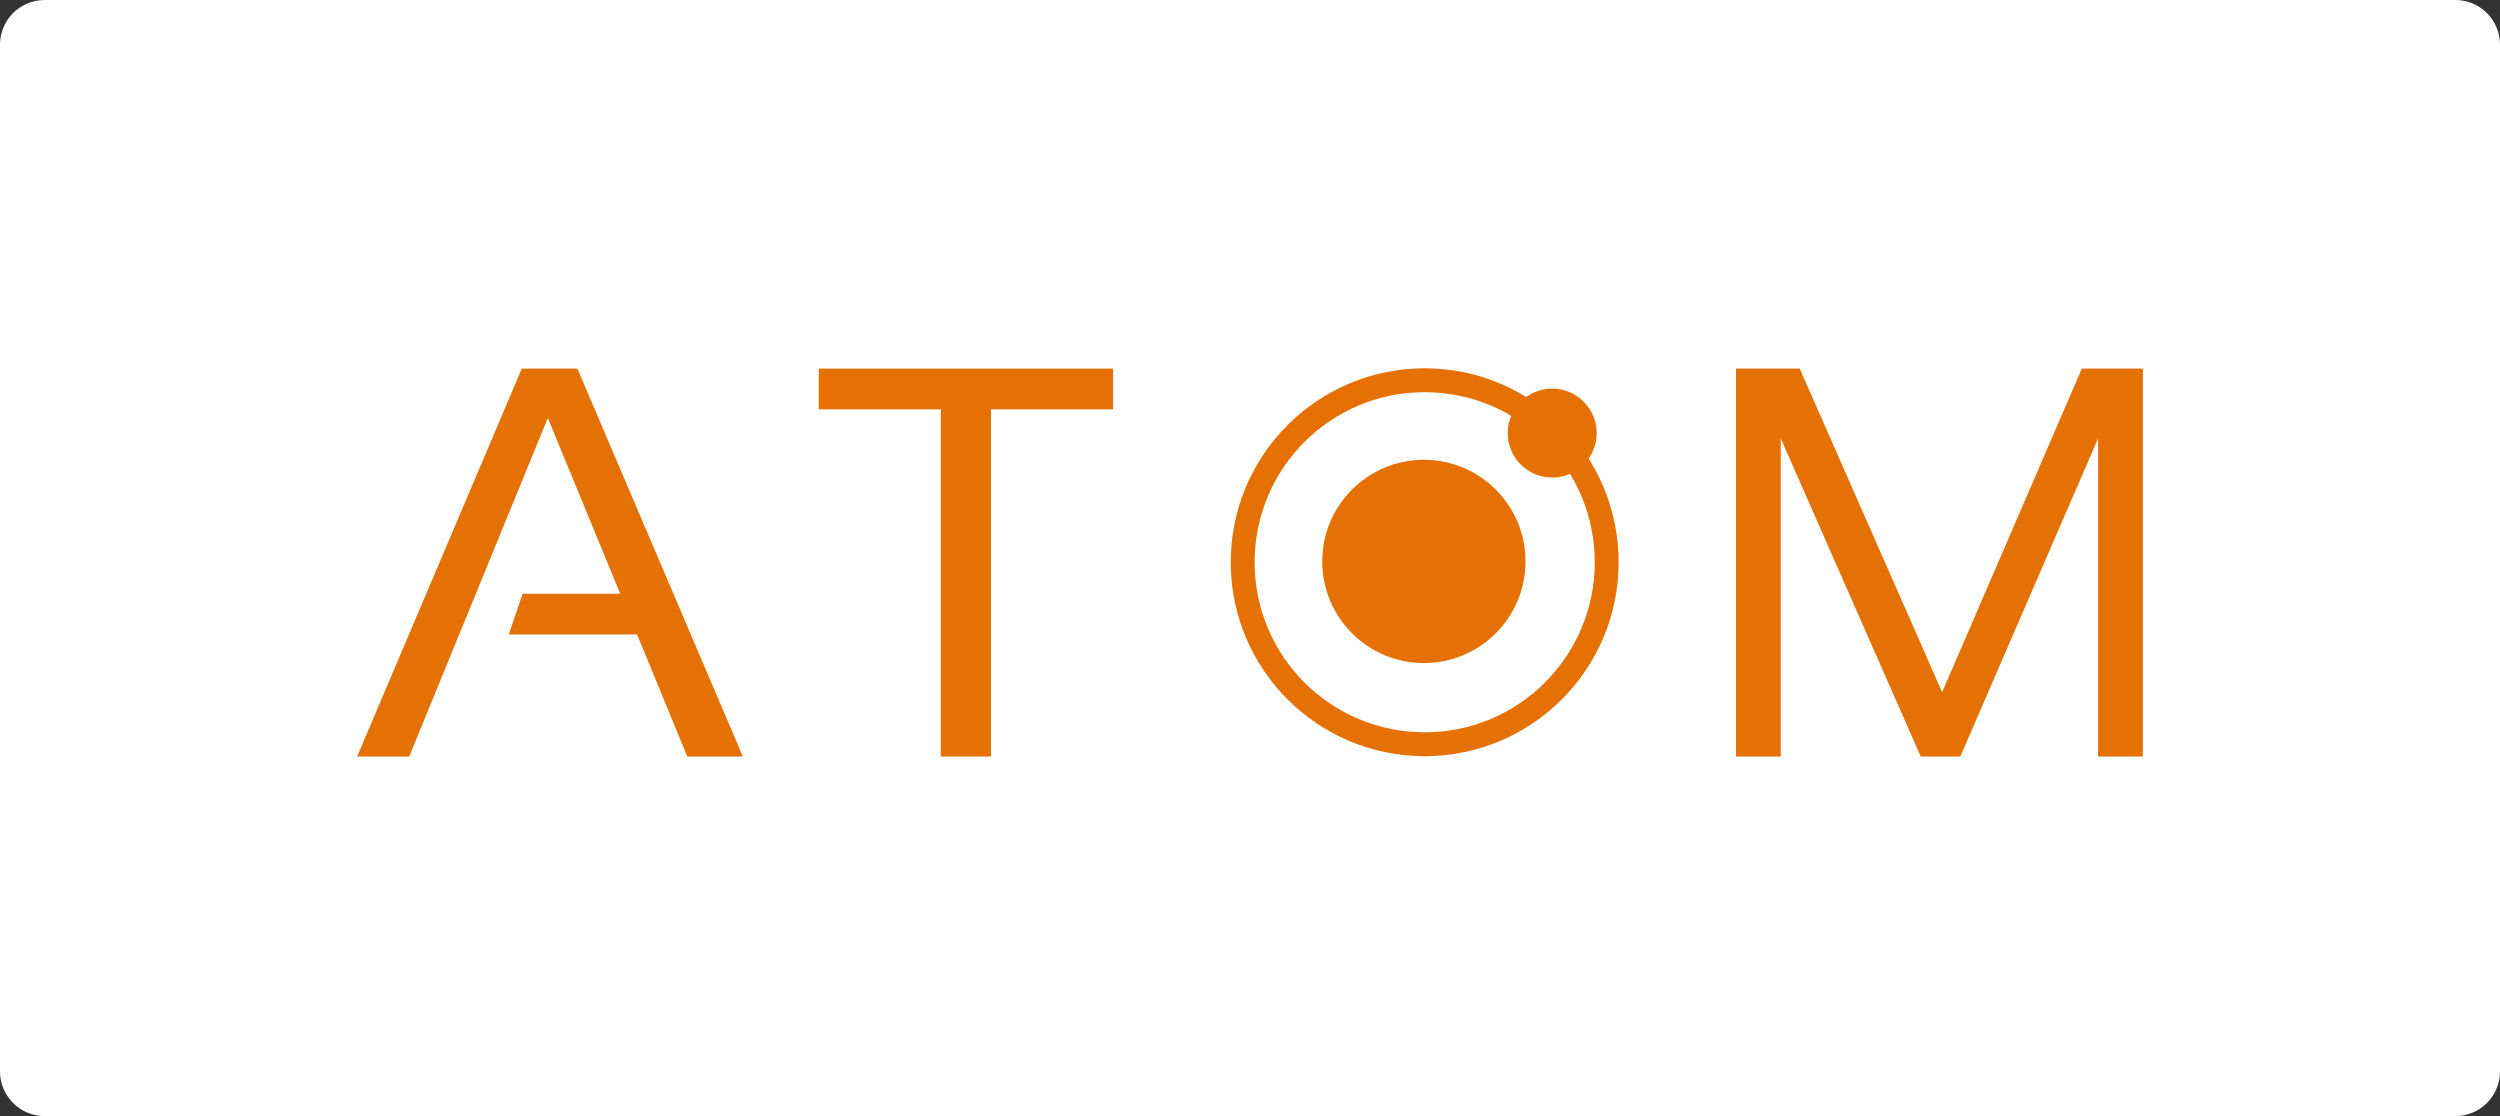 <?xml version="1.0" encoding="UTF-8"?> <svg xmlns="http://www.w3.org/2000/svg" width="224" height="100" viewBox="0 0 224 100" fill="none"><rect x="0" y="0" width="224" height="100" fill="#333333" stroke="none"/><g clip-path="url(#clip0_783_6907)"><path d="M220 0H4C1.791 0 0 1.791 0 4V96C0 98.209 1.791 100 4 100H220C222.209 100 224 98.209 224 96V4C224 1.791 222.209 0 220 0Z" fill="white"></path><path d="M155.545 67.783V33.029H161.256L174.016 62.023L186.532 33.029H192V67.783H187.99V39.275L175.644 67.783H172.096L159.555 39.275V67.783H155.545Z" fill="#E57104"></path><path d="M99.729 33.029V36.675H88.792V67.783H84.296V36.675H73.359V33.029H99.729Z" fill="#E57104"></path><path d="M36.666 67.783H32L46.752 33.029H51.735L66.56 67.783H61.578L57.081 56.847H45.586L46.825 53.201H55.574L49.085 37.453L36.666 67.783Z" fill="#E57104"></path><path d="M127.58 59.412C132.61 59.412 136.687 55.334 136.687 50.304C136.687 45.274 132.61 41.197 127.58 41.197C122.55 41.197 118.473 45.274 118.473 50.304C118.473 55.334 122.55 59.412 127.58 59.412Z" fill="#E57104"></path><path d="M139.078 42.79C141.279 42.79 143.063 41.006 143.063 38.806C143.063 36.605 141.279 34.821 139.078 34.821C136.878 34.821 135.094 36.605 135.094 38.806C135.094 41.006 136.878 42.79 139.078 42.79Z" fill="#E57104"></path><path d="M142.89 50.377C142.89 41.961 136.068 35.139 127.652 35.139C119.236 35.139 112.414 41.961 112.414 50.377C112.414 58.793 119.236 65.615 127.652 65.615C136.068 65.615 142.89 58.793 142.89 50.377ZM145.029 50.377C145.029 59.974 137.249 67.754 127.652 67.754C118.055 67.754 110.275 59.974 110.275 50.377C110.275 40.78 118.055 33 127.652 33C137.249 33 145.029 40.78 145.029 50.377Z" fill="#E57104"></path></g><defs><clipPath id="clip0_783_6907"><rect width="224" height="100" fill="white"></rect></clipPath></defs></svg> 